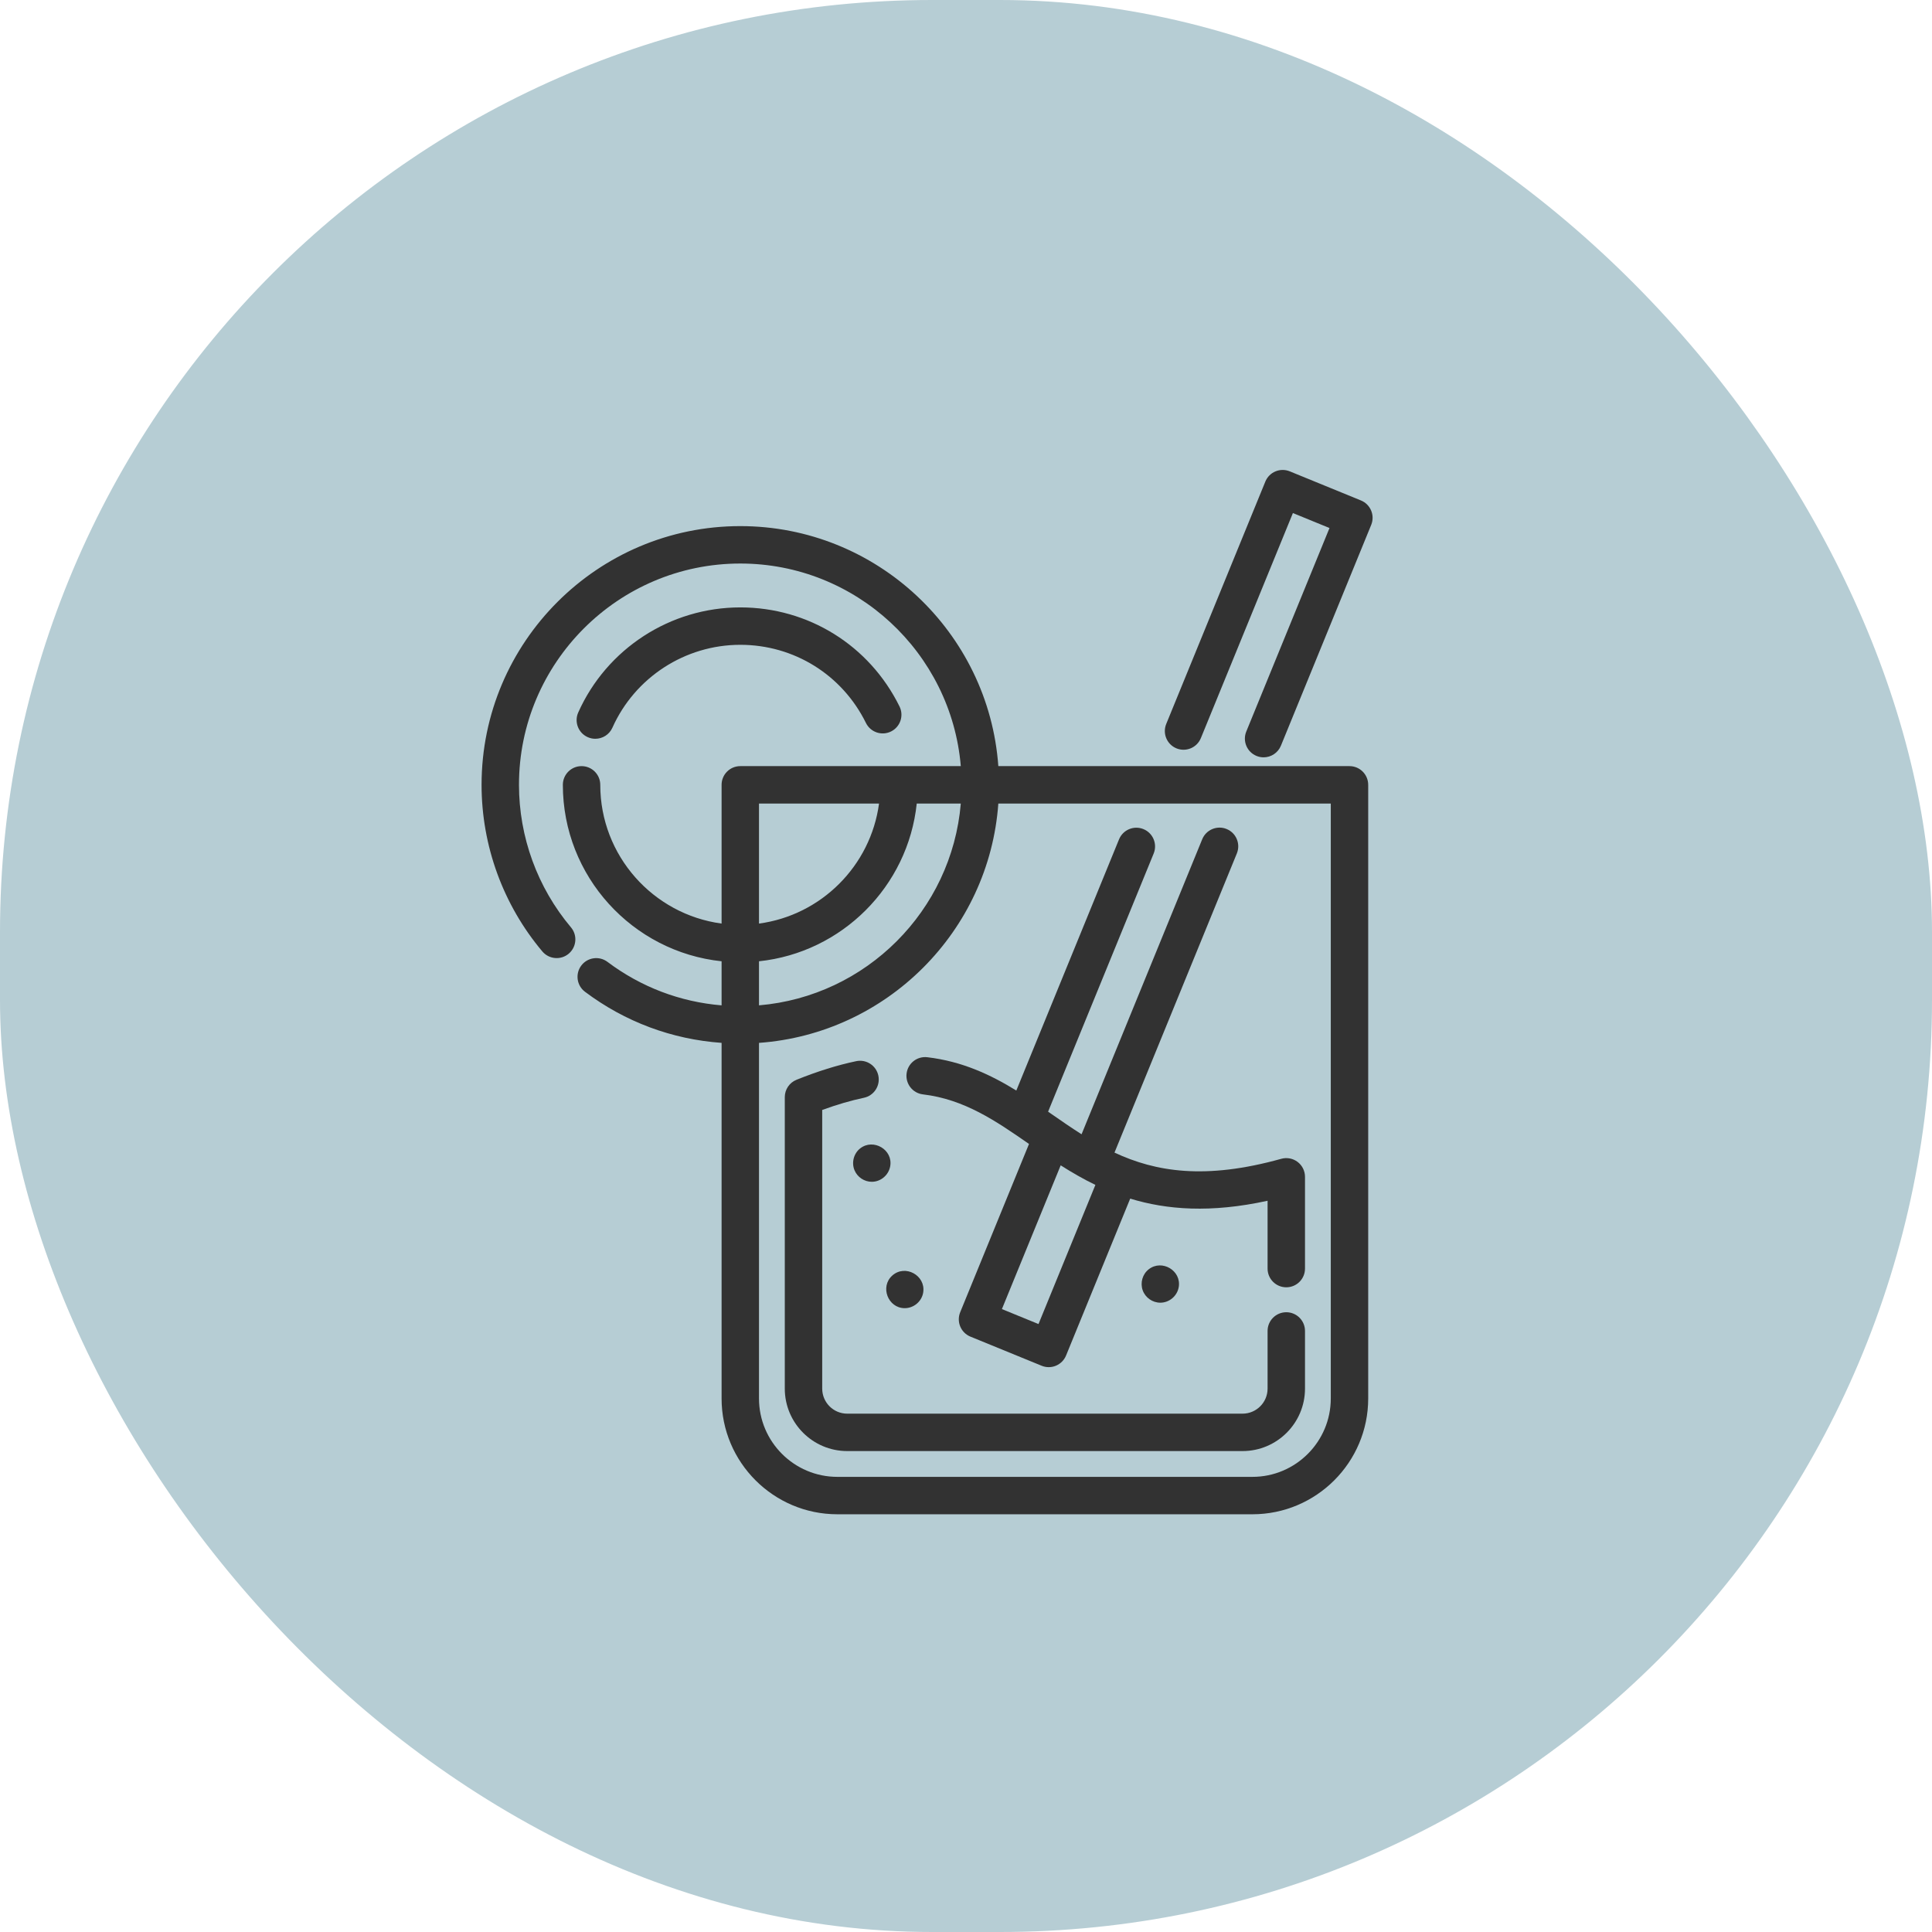 <?xml version="1.0" encoding="UTF-8"?>
<svg xmlns="http://www.w3.org/2000/svg" xmlns:xlink="http://www.w3.org/1999/xlink" width="185px" height="185px" viewBox="0 0 185 185" version="1.1">
  <!-- Generator: Sketch 51.3 (57544) - http://www.bohemiancoding.com/sketch -->
  <title>drink</title>
  <desc>Created with Sketch.</desc>
  <defs></defs>
  <g id="-" stroke="none" stroke-width="1" fill="none" fill-rule="evenodd">
    <g id="03_Verein-wer-wir-sind" transform="translate(-593, -1774)">
      <g id="Vorstand" transform="translate(580, 1774)">
        <g id="drink" transform="translate(13, 0)">
          <g id="Mitglied-Copy" fill="#B6CDD4">
            <rect id="Rectangle-4" x="0" y="0" width="185" height="185" rx="89.25"></rect>
          </g>
          <g id="cocktail" transform="translate(46, 45)" fill="#323232" fill-rule="nonzero">
            <path d="M77.17,80.654 C76.18,80.654 75.378,81.456 75.378,82.446 L75.378,87.968 C75.378,89.29 74.303,90.366 72.981,90.366 L35.126,90.366 C33.805,90.366 32.731,89.29 32.731,87.968 L32.731,61.286 C34.13,60.774 35.468,60.382 36.722,60.119 C37.69,59.916 38.31,58.966 38.107,57.998 C37.904,57.03 36.955,56.409 35.986,56.613 C34.196,56.988 32.272,57.588 30.27,58.395 C29.593,58.668 29.148,59.325 29.148,60.056 L29.148,87.968 C29.148,91.265 31.83,93.948 35.126,93.948 L72.981,93.948 C76.279,93.948 78.961,91.266 78.961,87.968 L78.961,82.445 C78.961,81.456 78.159,80.654 77.17,80.654 Z" id="Shape"></path>
            <path d="M40.133,22.646 C37.248,16.796 31.406,13.162 24.887,13.162 C18.195,13.162 12.105,17.109 9.371,23.219 C8.967,24.122 9.371,25.182 10.275,25.586 C10.512,25.692 10.761,25.742 11.005,25.742 C11.69,25.742 12.344,25.348 12.641,24.682 C14.799,19.86 19.606,16.744 24.887,16.744 C30.032,16.744 34.643,19.612 36.92,24.23 C37.358,25.117 38.432,25.482 39.319,25.044 C40.206,24.607 40.571,23.533 40.133,22.646 Z" id="Shape"></path>
            <path d="M78.253,66.26 C77.806,65.921 77.227,65.811 76.688,65.962 C69.408,67.993 64.657,67.208 60.719,65.368 L72.436,36.719 C72.81,35.803 72.371,34.757 71.456,34.383 C70.54,34.008 69.494,34.447 69.12,35.362 L57.566,63.613 C56.586,62.991 55.63,62.329 54.665,61.659 C54.564,61.589 54.463,61.518 54.362,61.448 L64.471,36.728 C64.845,35.812 64.406,34.767 63.49,34.392 C62.574,34.018 61.529,34.456 61.154,35.372 L51.318,59.425 C48.845,57.902 46.137,56.632 42.8,56.236 C41.814,56.119 40.926,56.821 40.81,57.803 C40.693,58.786 41.395,59.677 42.377,59.793 C46.348,60.265 49.359,62.335 52.533,64.54 L45.944,80.654 C45.57,81.57 46.009,82.616 46.924,82.99 L53.745,85.779 C53.962,85.868 54.192,85.912 54.423,85.912 C54.659,85.912 54.894,85.866 55.116,85.773 C55.554,85.589 55.901,85.239 56.081,84.799 L62.223,69.775 C65.721,70.843 69.933,71.171 75.378,69.979 L75.378,76.474 C75.378,77.464 76.18,78.266 77.169,78.266 C78.159,78.266 78.961,77.464 78.961,76.474 L78.961,67.687 C78.961,67.127 78.699,66.599 78.253,66.26 Z M53.443,81.785 L49.938,80.352 L55.567,66.587 C56.614,67.254 57.712,67.892 58.89,68.461 L53.443,81.785 Z" id="Shape"></path>
            <path d="M84.32,2.922 L77.5,0.133 C77.06,-0.046 76.568,-0.044 76.129,0.14 C75.691,0.323 75.344,0.674 75.164,1.113 L65.673,24.323 C65.299,25.239 65.737,26.285 66.653,26.66 C67.569,27.034 68.615,26.595 68.989,25.68 L77.803,4.128 L81.307,5.561 L73.338,25.049 C72.964,25.965 73.403,27.011 74.319,27.385 C74.541,27.476 74.77,27.519 74.996,27.519 C75.702,27.519 76.371,27.099 76.655,26.405 L85.301,5.259 C85.675,4.343 85.236,3.297 84.32,2.922 Z" id="Shape"></path>
            <path d="M36.376,64.959 C35.748,65.445 35.519,66.326 35.824,67.057 C36.099,67.719 36.762,68.163 37.479,68.163 C38.342,68.163 39.09,67.523 39.242,66.678 C39.528,65.088 37.632,63.985 36.376,64.959 Z" id="Shape"></path>
            <path d="M39.446,77.136 C38.239,78.207 39.029,80.265 40.634,80.265 C41.509,80.265 42.28,79.606 42.406,78.737 C42.64,77.12 40.674,76.045 39.446,77.136 Z" id="Shape"></path>
            <path d="M63.997,76.542 C63.397,77.01 63.166,77.837 63.419,78.552 C63.669,79.256 64.359,79.74 65.105,79.74 C65.968,79.74 66.719,79.102 66.869,78.255 C67.148,76.671 65.265,75.554 63.997,76.542 Z" id="Shape"></path>
            <path d="M83.221,28.361 L49.596,28.361 C48.675,15.533 37.945,5.378 24.887,5.378 C11.227,5.378 0.113,16.492 0.113,30.152 C0.113,35.986 2.18,41.651 5.933,46.106 C6.57,46.862 7.7,46.959 8.457,46.322 C9.213,45.684 9.31,44.554 8.672,43.798 C5.463,39.988 3.695,35.142 3.695,30.152 C3.695,18.467 13.202,8.961 24.887,8.961 C35.968,8.961 45.089,17.511 46.002,28.361 L24.887,28.361 C23.897,28.361 23.096,29.163 23.096,30.152 L23.096,43.437 C16.547,42.559 11.479,36.938 11.479,30.152 C11.479,29.163 10.677,28.361 9.687,28.361 C8.698,28.361 7.896,29.163 7.896,30.152 C7.896,38.916 14.566,46.15 23.096,47.048 L23.096,51.269 C19.126,50.94 15.379,49.518 12.168,47.104 C11.377,46.51 10.254,46.669 9.66,47.46 C9.066,48.251 9.225,49.374 10.016,49.968 C13.853,52.852 18.343,54.523 23.096,54.86 L23.096,88.914 C23.096,95.027 28.069,100 34.182,100 L73.927,100 C80.04,100 85.013,95.027 85.013,88.914 L85.013,30.152 C85.012,29.163 84.211,28.361 83.221,28.361 Z M26.678,31.944 L38.172,31.944 C37.372,37.906 32.641,42.637 26.678,43.437 L26.678,31.944 Z M26.678,47.048 C34.619,46.212 40.947,39.884 41.783,31.944 L46.002,31.944 C45.139,42.203 36.937,50.404 26.678,51.267 L26.678,47.048 Z M81.43,88.914 C81.43,93.052 78.064,96.418 73.927,96.418 L34.182,96.418 C30.044,96.418 26.678,93.052 26.678,88.914 L26.678,54.861 C38.914,53.983 48.717,44.179 49.596,31.944 L81.43,31.944 L81.43,88.914 Z" id="Shape"></path>
          </g>
        </g>
      </g>
    </g>
  </g>
</svg>
